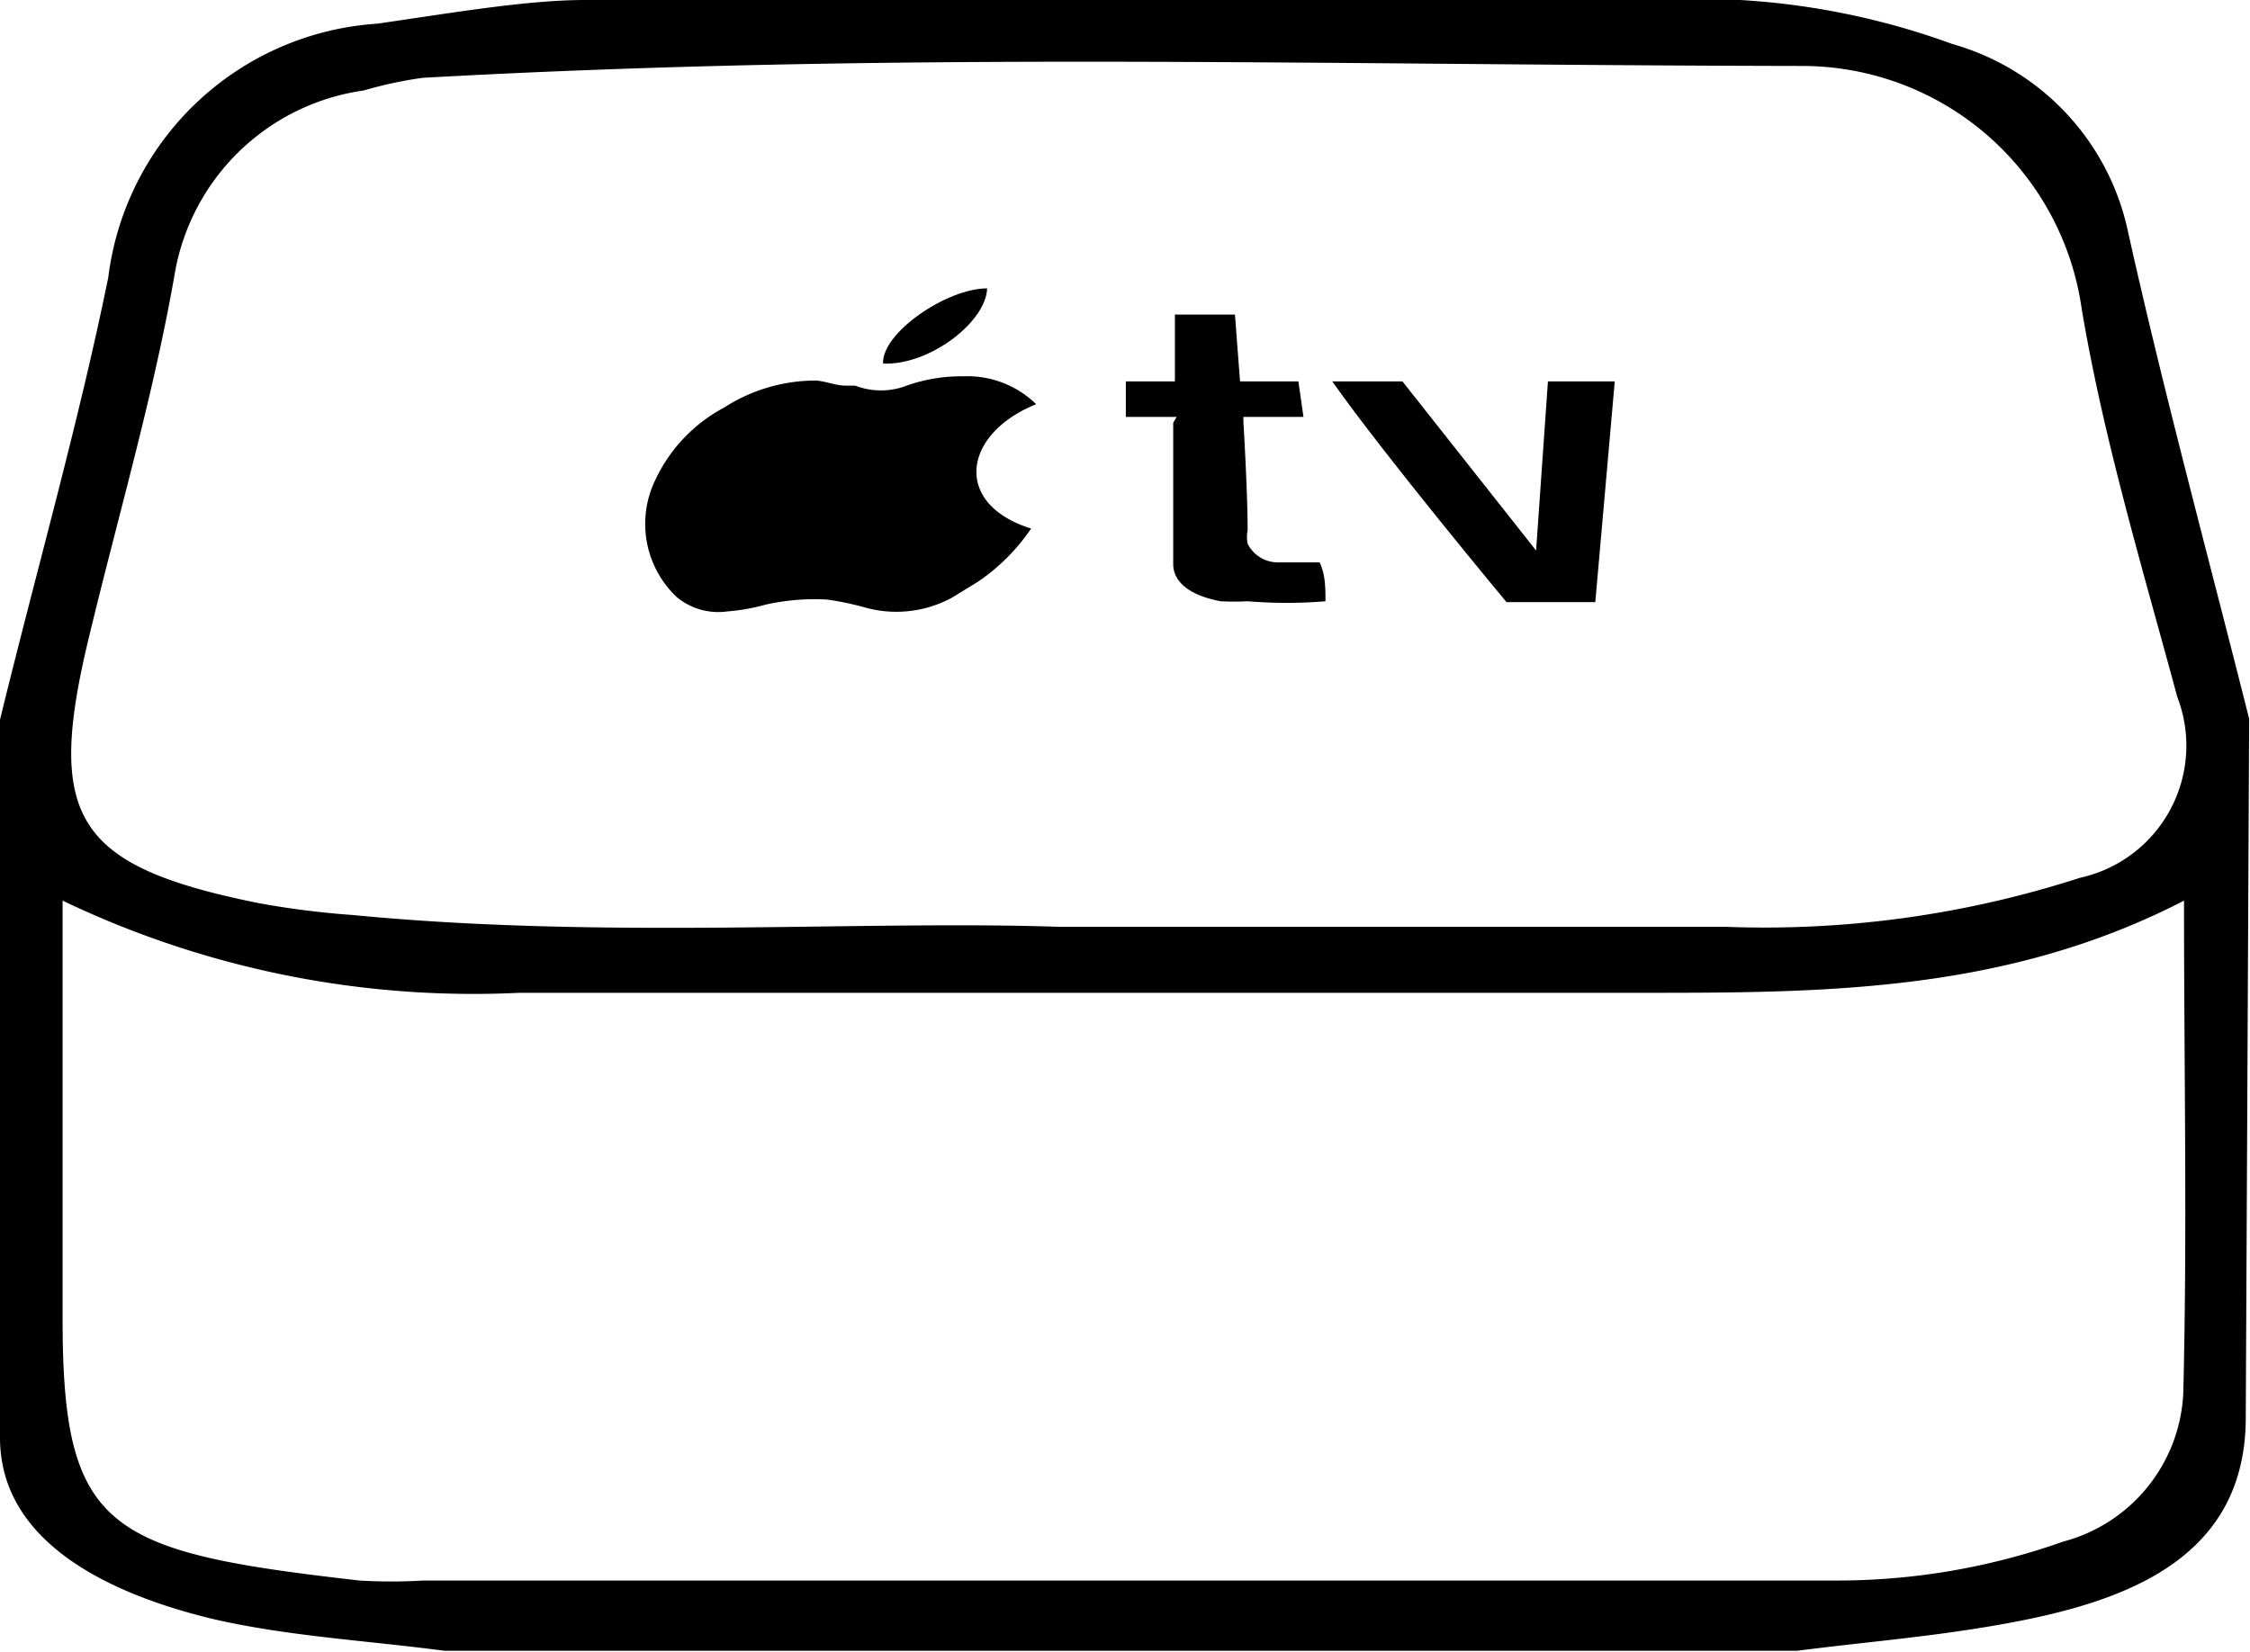 <?xml version="1.0" encoding="UTF-8"?> <svg xmlns="http://www.w3.org/2000/svg" viewBox="0 0 26.6 19.54"><g id="Layer_2" data-name="Layer 2"><g id="Capa_1" data-name="Capa 1"><path d="M26.59,8.5c-.48-1.91-1-3.82-1.43-5.75A2.94,2.94,0,0,0,23.08.52,8.79,8.79,0,0,0,19.55,0H6.92C6.23,0,5.36.15,4.46.28a3.43,3.43,0,0,0-3.18,3C.93,5,.43,6.75,0,8.51L0,17c0,1.27,1.36,1.87,2.54,2.15.88.2,1.8.25,2.71.37h16c.7-.09,1.4-.15,2.1-.26,1.52-.24,3.2-.68,3.2-2.5ZM1.06,7.5c.34-1.41.75-2.81,1-4.23a2.64,2.64,0,0,1,2.24-2.2A4.8,4.8,0,0,1,5,.92C10.58.61,15.44.77,21.29.78a3.34,3.34,0,0,1,3.32,2.87c.26,1.55.72,3.07,1.13,4.59a1.6,1.6,0,0,1-1.15,2.14,12.12,12.12,0,0,1-4.18.58c-2.42,0-4.83,0-7.88,0-2.36-.08-5.37.15-8.36-.14a10.2,10.2,0,0,1-1.11-.14C.88,10.24.53,9.67,1.06,7.5Zm24.75,9a1.91,1.91,0,0,1-1.42,1.73,8,8,0,0,1-2.69.46H5a6.28,6.28,0,0,1-.75,0C1.27,18.35.74,18.1.74,15.6V10.65a11.24,11.24,0,0,0,5.4,1.09c4.42,0,8.83,0,13.25,0,2.16,0,4.32,0,6.43-1.09C25.82,12.71,25.86,14.61,25.81,16.51Z"></path><path d="M8.6,7.23a2.36,2.36,0,0,0,.45-.08,2.64,2.64,0,0,1,.73-.06,3.56,3.56,0,0,1,.47.1,1.38,1.38,0,0,0,1-.12l.31-.19a2.35,2.35,0,0,0,.63-.63c-.93-.29-.81-1.12.06-1.47l0,0a1.16,1.16,0,0,0-.86-.33,1.92,1.92,0,0,0-.67.11.85.85,0,0,1-.61,0l-.11,0c-.12,0-.23-.05-.35-.06a2,2,0,0,0-1.09.32,1.86,1.86,0,0,0-.81.85A1.19,1.19,0,0,0,8,7.06.77.77,0,0,0,8.6,7.23Z"></path><path d="M18.86,7.12l.23-2.61H18.3l-.14,2h0l-1.58-2h-.83c.62.88,2.06,2.61,2.06,2.61Z"></path><path d="M13.87,5V6.35l0,.32c0,.21.19.37.56.44a3.16,3.16,0,0,0,.32,0,5.63,5.63,0,0,0,.92,0c0-.15,0-.32-.07-.46H15.1a.4.4,0,0,1-.35-.22.41.41,0,0,1,0-.16c0-.45-.05-1.28-.05-1.28V4.93h.71l-.06-.42h-.69l-.06-.79h-.71v.79h-.58l0,.42h.6Z"></path><path d="M11.67,3.41c-.48,0-1.25.53-1.23.89C11,4.32,11.66,3.8,11.67,3.41Z"></path></g></g></svg> 